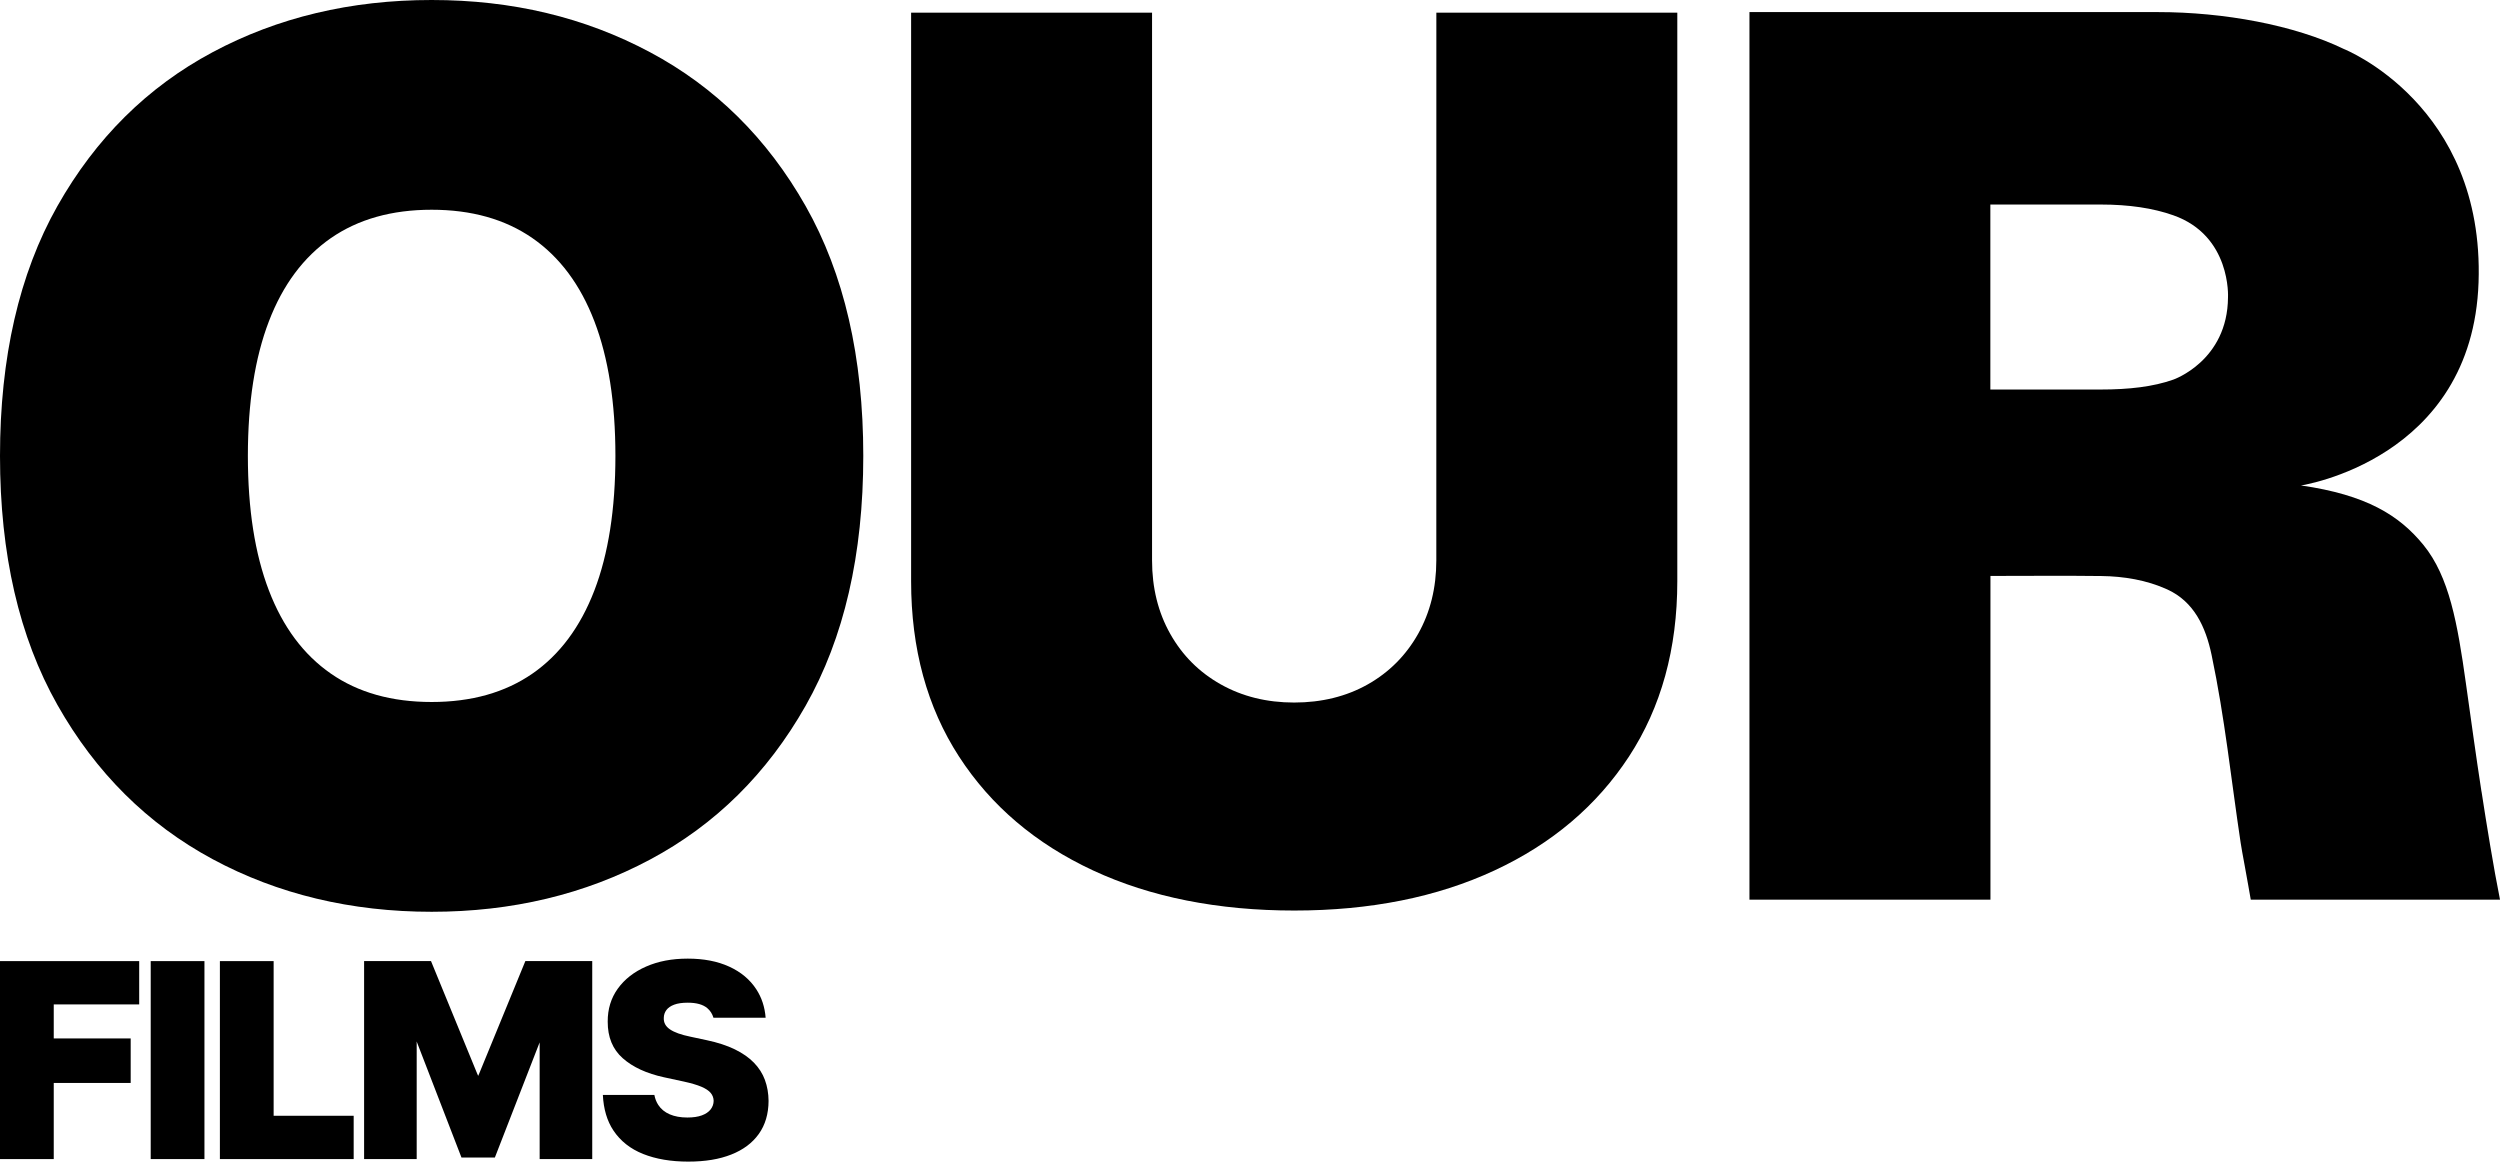 <svg width="2008" height="933" viewBox="0 0 2008 933" fill="none" xmlns="http://www.w3.org/2000/svg">
<path d="M693.39 366.154C693.39 445.502 677.945 512.396 647.091 566.834C616.238 621.273 574.557 662.424 522.125 690.4C469.693 718.376 411.204 732.346 346.695 732.346C282.187 732.346 223.054 718.263 170.735 690.059C118.417 661.856 76.85 620.554 46.11 566.153C15.37 511.752 0 445.086 0 366.192C0 287.298 15.37 219.95 46.11 165.511C76.85 111.111 118.379 69.922 170.735 41.946C223.054 13.969 281.732 0 346.695 0C411.658 0 469.693 13.969 522.125 41.946C574.557 69.922 616.238 111.111 647.091 165.511C677.945 219.95 693.39 286.805 693.39 366.192V366.154ZM494.3 366.154C494.3 323.451 488.659 287.449 477.416 258.072C466.172 228.733 449.553 206.435 427.634 191.254C405.714 176.073 378.722 168.464 346.695 168.464C314.668 168.464 287.714 176.073 265.757 191.254C243.837 206.473 227.218 228.733 215.975 258.072C204.731 287.411 199.09 323.451 199.09 366.154C199.09 408.857 204.731 444.897 215.975 474.236C227.218 503.613 243.837 525.873 265.757 541.054C287.676 556.272 314.668 563.844 346.695 563.844C378.722 563.844 405.677 556.234 427.634 541.054C449.553 525.873 466.134 503.575 477.416 474.236C488.659 444.897 494.3 408.857 494.3 366.154Z" fill="black"/>
<path d="M1153.68 10.168H1347.21V466.838C1347.21 521.125 1334.26 568.068 1308.41 607.629C1282.51 647.189 1246.51 677.702 1200.32 699.167C1154.14 720.632 1100.53 731.346 1039.51 731.346C978.481 731.346 924.157 720.632 878.009 699.167C831.823 677.702 795.897 647.189 770.267 607.629C744.638 568.068 731.805 521.125 731.805 466.838V10.168H925.33V450.143C925.33 472.176 930.214 491.862 939.943 509.125C949.672 526.425 963.187 539.94 980.488 549.669C997.789 559.399 1017.44 564.282 1039.47 564.282C1061.5 564.282 1081.45 559.399 1098.64 549.669C1115.83 539.94 1129.27 526.425 1139.03 509.125C1148.76 491.824 1153.65 472.176 1153.65 450.143L1153.68 10.168Z" fill="black"/>
<path d="M1993.12 635.79C1988.66 606.905 1984.72 577.944 1980.63 548.945C1973.85 500.564 1967.27 463.237 1946.52 437.721C1927.06 413.871 1900.71 397.479 1848.13 389.908C1848.13 389.908 1985.93 369.389 1990.78 226.744C1995.62 84.06 1882.58 39.351 1882.58 39.351C1842.87 20.12 1786.2 9.709 1733.27 9.709H1405.16V722.596H1598.73V462.593C1628.45 462.593 1658.2 462.29 1687.96 462.669C1705.86 462.896 1724.26 465.925 1740.65 473.383C1762.23 483.188 1771.62 503.517 1776.35 526.042C1787.03 576.846 1791.99 625.682 1799.71 677.054C1800.24 680.536 1801.41 687.086 1802.97 695.452C1804.33 702.57 1807.81 722.596 1807.81 722.596H2008C2002.97 697.648 1997.02 660.927 1993.16 635.752L1993.12 635.79ZM1789.53 238.82C1789.22 289.927 1745.58 304.919 1745.58 304.919C1729.45 310.635 1710.03 312.869 1687.28 312.869H1598.65V164.279H1687.28C1709.99 164.279 1729.3 167.157 1745.58 172.911C1792.25 189.303 1789.53 238.82 1789.53 238.82Z" fill="black"/>
<path d="M614.409 867.456C612.521 862.323 609.58 857.713 605.602 853.601C601.616 849.488 596.484 845.906 590.222 842.847C583.952 839.788 576.426 837.327 567.627 835.473L554.59 832.683C550.814 831.908 547.553 831.031 544.805 830.045C542.058 829.059 539.816 827.964 538.055 826.75C536.294 825.537 535.013 824.163 534.212 822.637C533.403 821.112 533.066 819.384 533.159 817.471C533.209 815.145 533.909 813.072 535.257 811.26C536.597 809.448 538.679 808.007 541.502 806.945C544.325 805.883 547.957 805.361 552.407 805.361C559.394 805.361 564.61 806.81 568.049 809.701C570.451 811.724 572.128 814.311 573.038 817.446H614.957C614.291 808.841 611.788 801.206 607.414 794.531C602.316 786.736 595.085 780.693 585.713 776.404C576.342 772.105 565.251 769.965 552.407 769.965C539.564 769.965 528.683 772.089 518.975 776.328C509.275 780.567 501.69 786.491 496.229 794.068C490.768 801.653 488.062 810.485 488.113 820.581C488.062 833.012 492.082 842.796 500.19 849.968C508.289 857.14 519.371 862.247 533.453 865.298L549.297 868.72C555.197 870.018 559.874 871.4 563.346 872.866C566.81 874.349 569.313 876.001 570.83 877.838C572.355 879.676 573.148 881.808 573.207 884.243C573.148 886.831 572.322 889.14 570.729 891.154C569.119 893.177 566.768 894.753 563.666 895.89C560.548 897.028 556.697 897.593 552.095 897.593C546.609 897.593 541.89 896.733 537.929 895.031C533.968 893.32 530.9 890.817 528.734 887.496C527.217 885.187 526.164 882.507 525.582 879.431H484.211C484.776 890.851 487.607 900.357 492.664 907.959C498.327 916.471 506.3 922.783 516.573 926.87C526.846 930.958 538.898 933.006 552.719 933.006C566.54 933.006 577.699 931.118 587.306 927.342C596.905 923.567 604.296 918.046 609.462 910.799C614.637 903.559 617.258 894.702 617.308 884.252C617.258 878.201 616.289 872.605 614.401 867.481L614.409 867.456Z" fill="black"/>
<path d="M0 930.967V771.963H111.801V806.744H43.166V834.074H104.966V869.824H43.166V930.975H0V930.967Z" fill="black"/>
<path d="M164.213 771.963V930.967H121.047V771.963H164.213Z" fill="black"/>
<path d="M176.617 930.967V771.963H219.783V896.186H284.069V930.967H176.617Z" fill="black"/>
<path d="M292.462 771.95H346.188L383.143 862.016L384.07 864.156L385.006 862.016L421.961 771.95H475.687V930.954H433.448V839.025L433.431 837.255L397.487 929.706H370.645L334.659 836.505L334.685 838.402V930.945H292.445V771.941L292.462 771.95Z" fill="black"/>
</svg>

